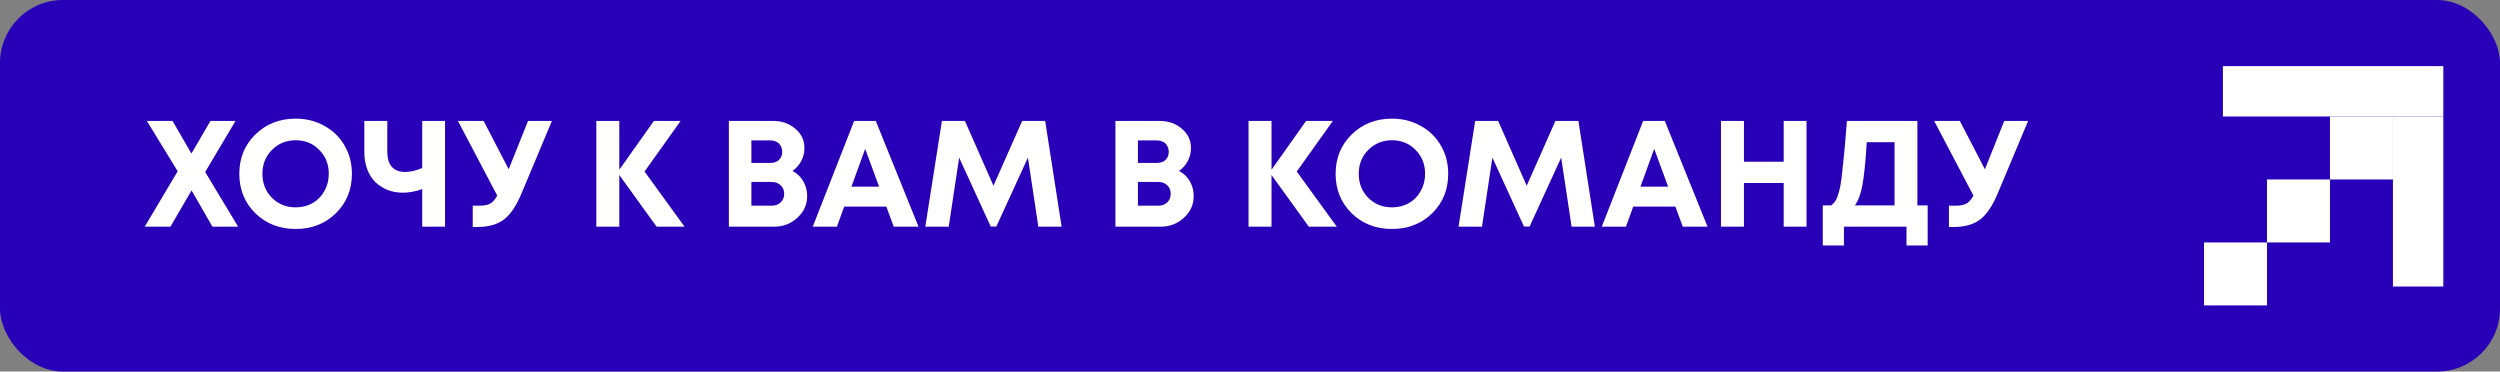 <?xml version="1.0" encoding="UTF-8"?> <svg xmlns="http://www.w3.org/2000/svg" width="397" height="59" viewBox="0 0 397 59" fill="none"><rect x="0" y="0" width="397" height="59" fill="#808080" stroke="none"/><rect width="397" height="59" rx="10" fill="#2800B8"></rect><path d="M37.815 36H33.735L30.423 30.24L27.063 36H22.983L28.215 27.192L23.319 19.2H27.399L30.399 24.384L33.423 19.2H37.407L32.583 27.312L37.815 36ZM46.954 36.36C44.394 36.36 42.258 35.528 40.546 33.864C38.85 32.184 38.002 30.096 38.002 27.6C38.002 25.104 38.85 23.024 40.546 21.36C42.258 19.68 44.394 18.84 46.954 18.84C48.634 18.84 50.154 19.224 51.514 19.992C52.89 20.744 53.962 21.792 54.73 23.136C55.498 24.464 55.882 25.952 55.882 27.6C55.882 30.112 55.034 32.2 53.338 33.864C51.642 35.528 49.514 36.36 46.954 36.36ZM46.954 32.928C47.946 32.928 48.842 32.704 49.642 32.256C50.442 31.792 51.066 31.152 51.514 30.336C51.978 29.52 52.21 28.608 52.21 27.6C52.21 26.08 51.706 24.816 50.698 23.808C49.706 22.784 48.458 22.272 46.954 22.272C45.466 22.272 44.21 22.784 43.186 23.808C42.178 24.816 41.674 26.08 41.674 27.6C41.674 29.12 42.178 30.392 43.186 31.416C44.21 32.424 45.466 32.928 46.954 32.928ZM67.048 19.2H70.672V36H67.048V30.024C65.992 30.408 64.968 30.6 63.976 30.6C63.112 30.6 62.304 30.456 61.552 30.168C60.816 29.864 60.168 29.448 59.608 28.92C59.064 28.376 58.632 27.696 58.312 26.88C58.008 26.048 57.856 25.128 57.856 24.12V19.2H61.504V24.096C61.504 25.152 61.744 25.952 62.224 26.496C62.72 27.04 63.424 27.312 64.336 27.312C65.12 27.312 66.024 27.104 67.048 26.688V19.2ZM83.854 19.2H87.646L82.894 30.528C82.046 32.608 81.094 34.048 80.038 34.848C78.998 35.648 77.566 36.048 75.742 36.048H75.07V32.664H76.126C76.878 32.664 77.454 32.552 77.854 32.328C78.254 32.104 78.622 31.68 78.958 31.056L72.718 19.2H76.798L80.782 26.88L83.854 19.2ZM108.713 36H104.273L98.345 27.792V36H94.697V19.2H98.345V26.952L103.841 19.2H108.089L102.353 27.24L108.713 36ZM125.848 27.144C126.584 27.528 127.152 28.072 127.552 28.776C127.968 29.464 128.176 30.256 128.176 31.152C128.176 32.496 127.656 33.64 126.616 34.584C125.592 35.528 124.352 36 122.896 36H115.744V19.2H122.704C124.144 19.2 125.344 19.616 126.304 20.448C127.264 21.264 127.744 22.288 127.744 23.52C127.744 24.24 127.576 24.92 127.24 25.56C126.904 26.2 126.44 26.728 125.848 27.144ZM124.216 24.096C124.216 23.824 124.168 23.584 124.072 23.376C123.992 23.152 123.872 22.96 123.712 22.8C123.552 22.64 123.352 22.52 123.112 22.44C122.888 22.344 122.632 22.296 122.344 22.296H119.32V25.872H122.344C122.92 25.872 123.376 25.712 123.712 25.392C124.048 25.056 124.216 24.624 124.216 24.096ZM122.536 32.664C123.128 32.664 123.608 32.488 123.976 32.136C124.344 31.784 124.528 31.328 124.528 30.768C124.528 30.224 124.344 29.776 123.976 29.424C123.608 29.072 123.128 28.896 122.536 28.896H119.32V32.664H122.536ZM141.928 36L140.752 32.808H134.056L132.904 36H129.064L135.64 19.2H139.072L145.864 36H141.928ZM137.392 23.64L135.208 29.64H139.6L137.392 23.64ZM168.586 36H164.89L163.234 25.032L158.218 35.976H157.33L152.314 25.032L150.658 36H146.938L149.578 19.2H153.226L157.762 29.496L162.322 19.2H165.97L168.586 36ZM187.231 27.144C187.967 27.528 188.535 28.072 188.935 28.776C189.351 29.464 189.559 30.256 189.559 31.152C189.559 32.496 189.039 33.64 187.999 34.584C186.975 35.528 185.735 36 184.279 36H177.127V19.2H184.087C185.527 19.2 186.727 19.616 187.687 20.448C188.647 21.264 189.127 22.288 189.127 23.52C189.127 24.24 188.959 24.92 188.623 25.56C188.287 26.2 187.823 26.728 187.231 27.144ZM185.599 24.096C185.599 23.824 185.551 23.584 185.455 23.376C185.375 23.152 185.255 22.96 185.095 22.8C184.935 22.64 184.735 22.52 184.495 22.44C184.271 22.344 184.015 22.296 183.727 22.296H180.703V25.872H183.727C184.303 25.872 184.759 25.712 185.095 25.392C185.431 25.056 185.599 24.624 185.599 24.096ZM183.919 32.664C184.511 32.664 184.991 32.488 185.359 32.136C185.727 31.784 185.911 31.328 185.911 30.768C185.911 30.224 185.727 29.776 185.359 29.424C184.991 29.072 184.511 28.896 183.919 28.896H180.703V32.664H183.919ZM212.284 36H207.844L201.916 27.792V36H198.268V19.2H201.916V26.952L207.412 19.2H211.66L205.924 27.24L212.284 36ZM221.048 36.36C218.488 36.36 216.352 35.528 214.64 33.864C212.944 32.184 212.096 30.096 212.096 27.6C212.096 25.104 212.944 23.024 214.64 21.36C216.352 19.68 218.488 18.84 221.048 18.84C222.728 18.84 224.248 19.224 225.608 19.992C226.984 20.744 228.056 21.792 228.824 23.136C229.592 24.464 229.976 25.952 229.976 27.6C229.976 30.112 229.128 32.2 227.432 33.864C225.736 35.528 223.608 36.36 221.048 36.36ZM221.048 32.928C222.04 32.928 222.936 32.704 223.736 32.256C224.536 31.792 225.16 31.152 225.608 30.336C226.072 29.52 226.304 28.608 226.304 27.6C226.304 26.08 225.8 24.816 224.792 23.808C223.8 22.784 222.552 22.272 221.048 22.272C219.56 22.272 218.304 22.784 217.28 23.808C216.272 24.816 215.768 26.08 215.768 27.6C215.768 29.12 216.272 30.392 217.28 31.416C218.304 32.424 219.56 32.928 221.048 32.928ZM253.266 36H249.57L247.914 25.032L242.898 35.976H242.01L236.994 25.032L235.338 36H231.618L234.258 19.2H237.906L242.442 29.496L247.002 19.2H250.65L253.266 36ZM267.225 36L266.049 32.808H259.353L258.201 36H254.361L260.937 19.2H264.369L271.161 36H267.225ZM262.689 23.64L260.505 29.64H264.897L262.689 23.64ZM283.251 19.2H286.875V36H283.251V29.064H276.939V36H273.291V19.2H276.939V25.68H283.251V19.2ZM304.481 32.616H306.113V38.976H302.753V36H292.817V38.976H289.457V32.616H290.801C291.041 32.424 291.241 32.216 291.401 31.992C291.577 31.768 291.737 31.416 291.881 30.936C292.041 30.44 292.169 29.936 292.265 29.424C292.361 28.896 292.465 28.088 292.577 27C292.705 25.912 292.817 24.832 292.913 23.76C293.009 22.672 293.137 21.152 293.297 19.2H304.481V32.616ZM296.441 22.584C296.249 25.688 296.017 27.968 295.745 29.424C295.473 30.864 295.073 31.928 294.545 32.616H300.857V22.584H296.441ZM318.276 19.2H322.068L317.316 30.528C316.468 32.608 315.516 34.048 314.46 34.848C313.42 35.648 311.988 36.048 310.164 36.048H309.492V32.664H310.548C311.3 32.664 311.876 32.552 312.276 32.328C312.676 32.104 313.044 31.68 313.38 31.056L307.14 19.2H311.22L315.204 26.88L318.276 19.2Z" fill="white"></path><rect width="10" height="10" transform="matrix(-4.37114e-08 1 1 4.37114e-08 350 38.5)" fill="white"></rect><rect width="10" height="10" transform="matrix(-4.37114e-08 1 1 4.37114e-08 360 28.5)" fill="white"></rect><rect width="10" height="10" transform="matrix(-4.37114e-08 1 1 4.37114e-08 370 18.5)" fill="white"></rect><rect width="27" height="8" transform="matrix(-4.37114e-08 1 1 4.37114e-08 380 18.5)" fill="white"></rect><rect width="8" height="35" transform="matrix(-4.37114e-08 1 1 4.37114e-08 353 10.5)" fill="white"></rect></svg> 